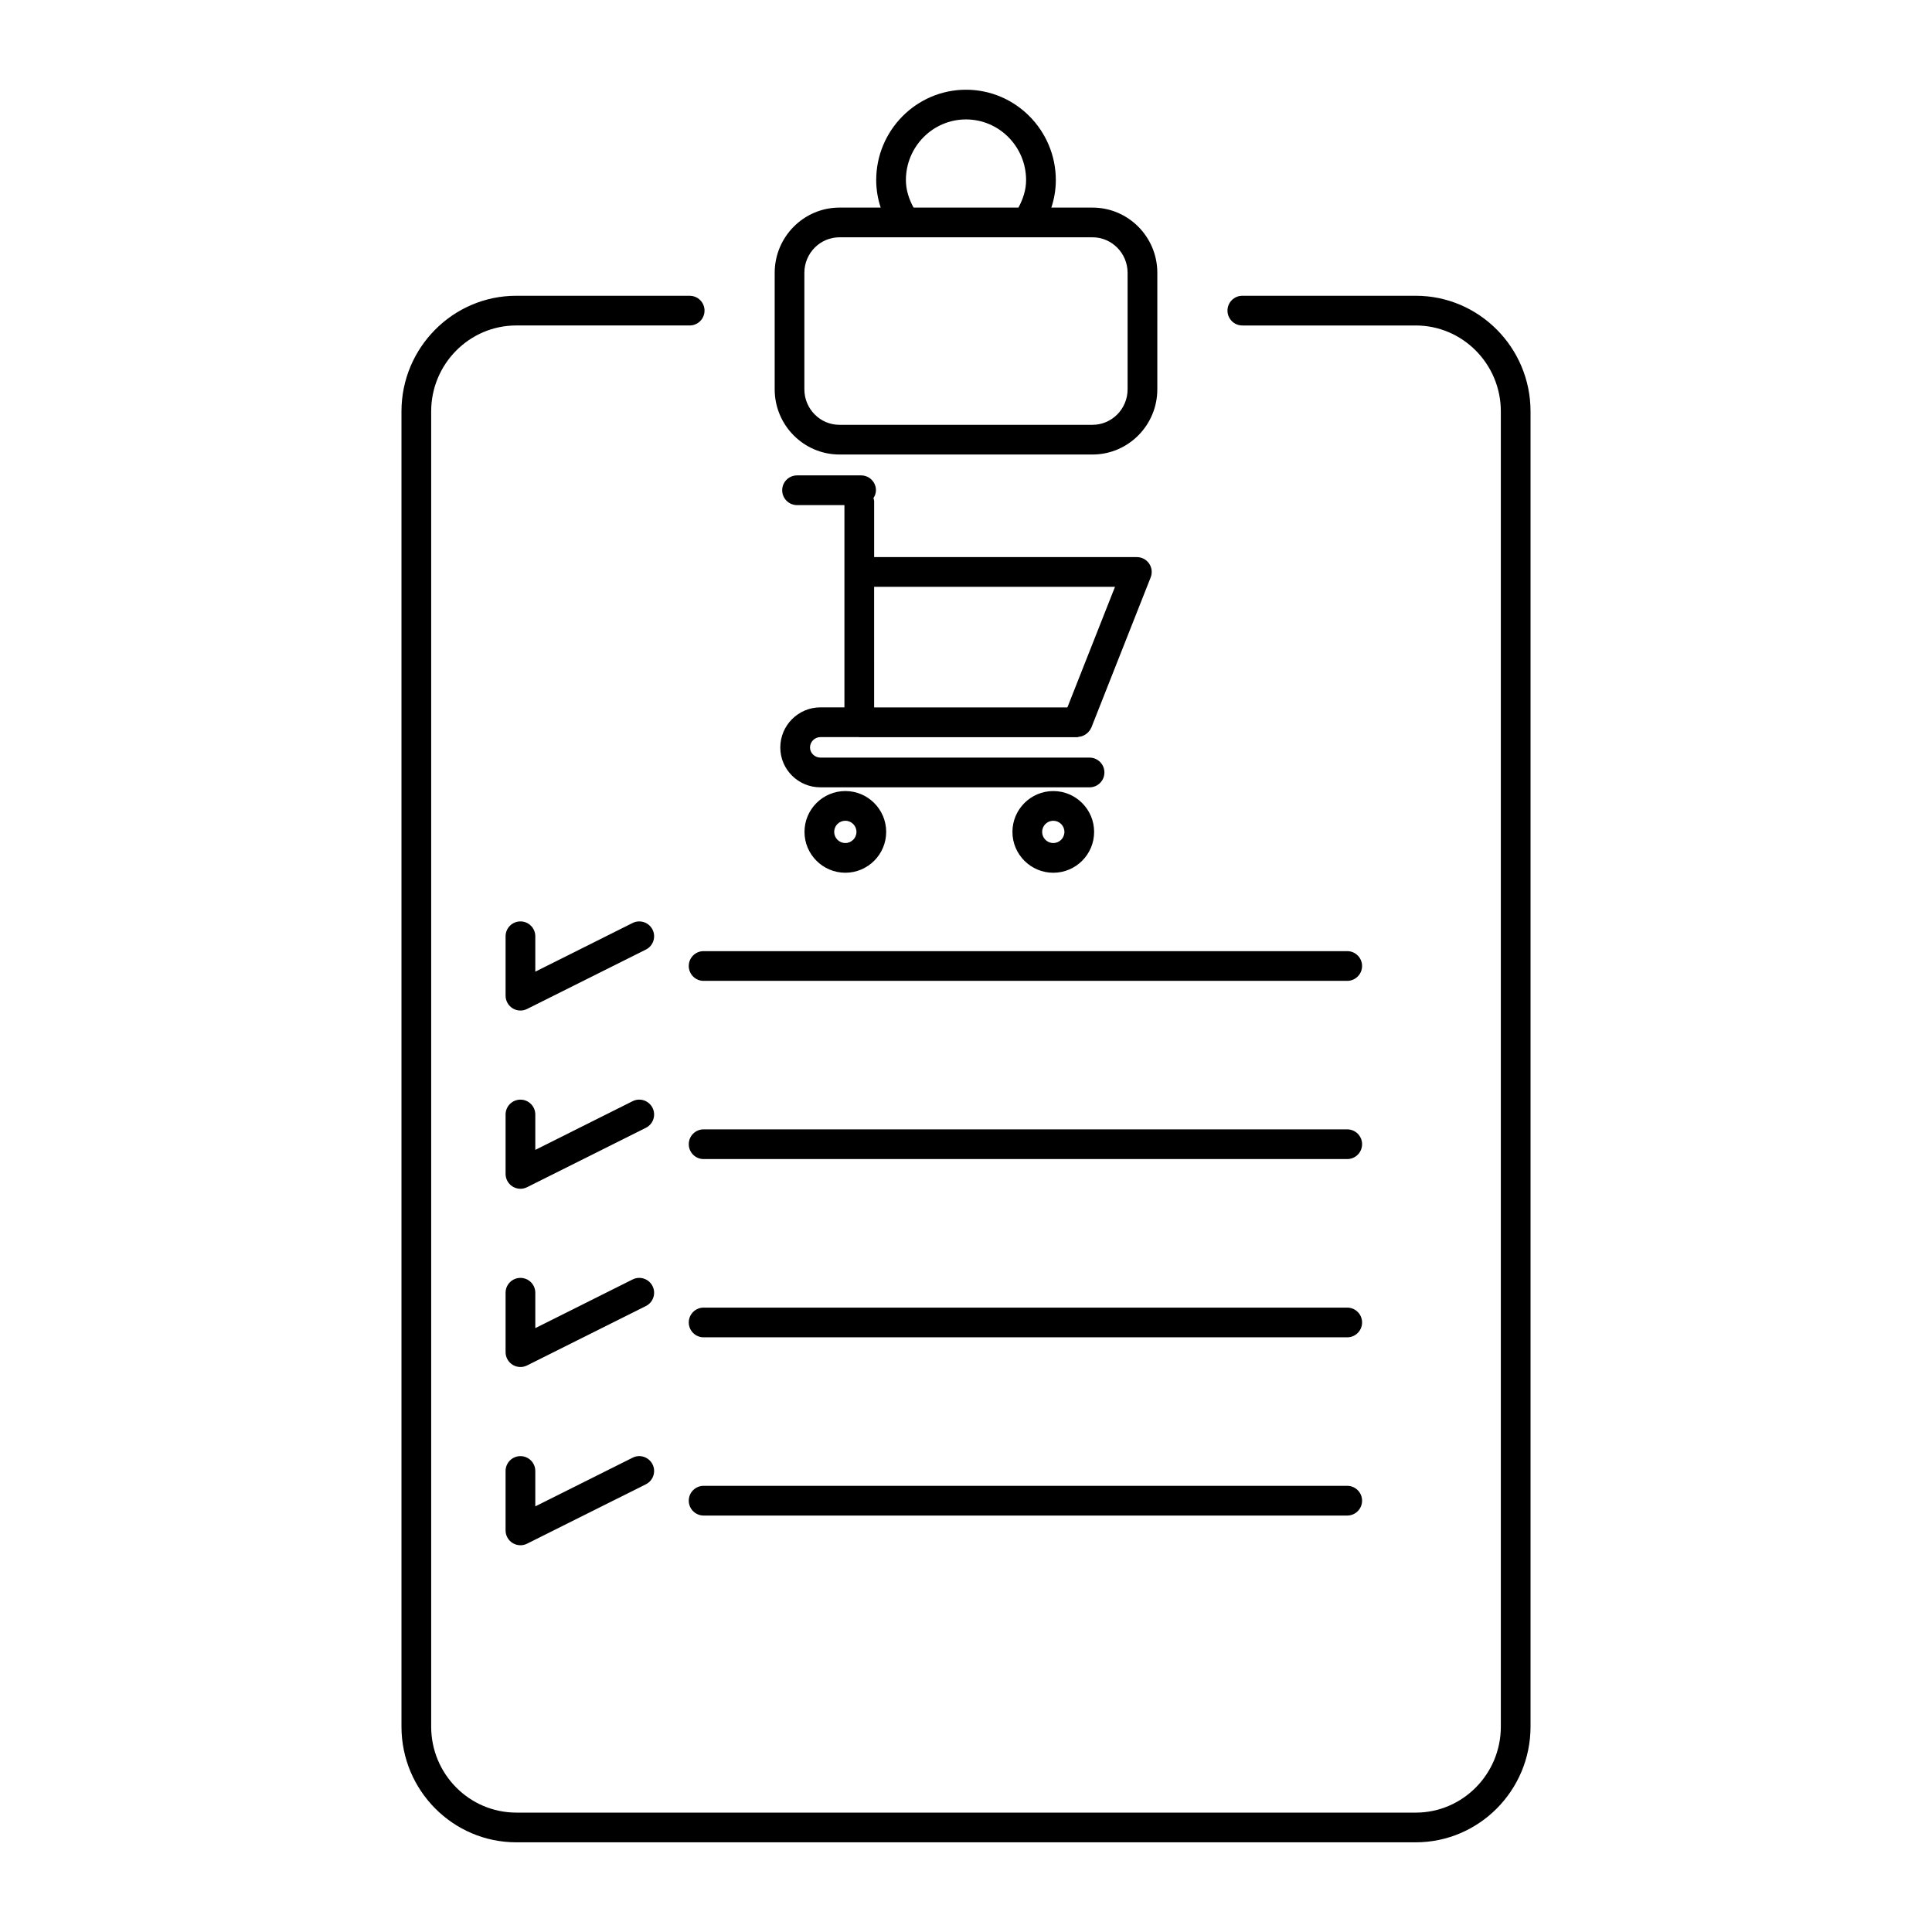 <?xml version="1.0" encoding="UTF-8"?>
<!-- The Best Svg Icon site in the world: iconSvg.co, Visit us! https://iconsvg.co -->
<svg fill="#000000" width="800px" height="800px" version="1.1" viewBox="144 144 512 512" xmlns="http://www.w3.org/2000/svg">
 <g>
  <path d="m326.77 222.38h-45.949c-16.773 0-30.426 13.746-30.426 30.637v348.57c0 16.895 13.648 30.645 30.426 30.645h238.36c16.773 0 30.426-13.746 30.426-30.645v-348.57c0-16.895-13.648-30.637-30.426-30.637h-45.949c-2.172 0-3.938 1.762-3.938 3.938 0 2.172 1.762 3.938 3.938 3.938h45.949c12.438 0 22.555 10.211 22.555 22.766v348.57c0 12.555-10.117 22.773-22.555 22.773l-238.36-0.004c-12.438 0-22.555-10.219-22.555-22.773v-348.57c0-12.547 10.117-22.766 22.555-22.766h45.949c2.172 0 3.938-1.762 3.938-3.938-0.004-2.172-1.758-3.926-3.938-3.926z"/>
  <path d="m349.3 216.3v30.875c0 9.523 7.707 17.277 17.176 17.277h67.047c9.469 0 17.176-7.754 17.176-17.277l0.004-30.875c0-9.531-7.707-17.285-17.176-17.285h-10.91c0.77-2.34 1.188-4.777 1.188-7.273-0.008-13.211-10.684-23.965-23.805-23.965s-23.797 10.754-23.797 23.961c0 2.488 0.418 4.938 1.188 7.273h-10.91c-9.473 0.004-17.18 7.758-17.18 17.289zm93.523 0v30.875c0 5.188-4.172 9.406-9.305 9.406h-67.047c-5.133 0-9.305-4.219-9.305-9.406v-30.875c0-5.195 4.172-9.414 9.305-9.414h67.047c5.129 0 9.305 4.219 9.305 9.414zm-58.75-24.562c0-8.871 7.141-16.09 15.926-16.09s15.926 7.219 15.926 16.09c0 2.566-0.805 5.008-2.023 7.273h-27.805c-1.23-2.266-2.023-4.707-2.023-7.273z"/>
  <path d="m361.42 339.34h10.148c0.055 0 0.102 0.031 0.156 0.031h57.812c0.117 0 0.203-0.086 0.324-0.102 0.559-0.047 1.078-0.211 1.551-0.48 0.203-0.117 0.379-0.227 0.566-0.379 0.488-0.402 0.914-0.867 1.164-1.465 0.008-0.031 0.047-0.039 0.055-0.07l15.742-39.855c0.48-1.211 0.332-2.582-0.402-3.66-0.73-1.078-1.953-1.723-3.258-1.723h-69.621v-14.762c0-0.316-0.109-0.598-0.18-0.891 0.387-0.605 0.66-1.289 0.66-2.062 0-2.172-1.762-3.938-3.938-3.938h-16.973c-2.172 0-3.938 1.762-3.938 3.938 0 2.172 1.762 3.938 3.938 3.938h12.555v53.598h-6.367c-5.856 0-10.629 4.769-10.629 10.645 0 5.816 4.762 10.547 10.629 10.547h71.328c2.172 0 3.938-1.762 3.938-3.938 0-2.172-1.762-3.938-3.938-3.938h-71.328c-1.488 0-2.754-1.227-2.754-2.676 0.004-1.512 1.238-2.758 2.758-2.758zm14.23-39.824h63.836l-12.617 31.953h-51.215z"/>
  <path d="m423.13 353.64c-5.969 0-10.824 4.856-10.824 10.824s4.856 10.824 10.824 10.824 10.824-4.856 10.824-10.824-4.856-10.824-10.824-10.824zm0 13.777c-1.629 0-2.953-1.324-2.953-2.953s1.324-2.953 2.953-2.953c1.629 0 2.953 1.324 2.953 2.953s-1.32 2.953-2.953 2.953z"/>
  <path d="m357.2 364.46c0 5.969 4.856 10.824 10.824 10.824s10.824-4.856 10.824-10.824-4.856-10.824-10.824-10.824-10.824 4.856-10.824 10.824zm13.773 0c0 1.629-1.324 2.953-2.953 2.953-1.629 0-2.953-1.324-2.953-2.953s1.324-2.953 2.953-2.953c1.633 0 2.953 1.332 2.953 2.953z"/>
  <path d="m316.93 437.59c-0.977-1.938-3.328-2.746-5.281-1.762l-25.789 12.902v-9.375c0-2.172-1.762-3.938-3.938-3.938-2.172 0-3.938 1.762-3.938 3.938v15.742c0 1.363 0.707 2.629 1.867 3.352 0.629 0.391 1.355 0.586 2.07 0.586 0.605 0 1.203-0.141 1.762-0.418l31.488-15.742c1.945-0.977 2.734-3.34 1.758-5.285z"/>
  <path d="m316.93 484.83c-0.977-1.938-3.328-2.738-5.281-1.762l-25.789 12.898v-9.375c0-2.172-1.762-3.938-3.938-3.938-2.172 0-3.938 1.762-3.938 3.938v15.742c0 1.363 0.707 2.629 1.867 3.352 0.629 0.391 1.355 0.586 2.07 0.586 0.605 0 1.203-0.141 1.762-0.418l31.488-15.742c1.945-0.977 2.734-3.336 1.758-5.281z"/>
  <path d="m281.92 529.89c-2.172 0-3.938 1.762-3.938 3.938v15.742c0 1.363 0.707 2.629 1.867 3.352 0.629 0.387 1.355 0.586 2.07 0.586 0.605 0 1.203-0.141 1.762-0.418l31.488-15.742c1.945-0.977 2.731-3.336 1.762-5.281-0.977-1.938-3.328-2.746-5.281-1.762l-25.793 12.898v-9.375c0-2.176-1.766-3.938-3.938-3.938z"/>
  <path d="m316.93 390.36c-0.977-1.945-3.328-2.723-5.281-1.762l-25.789 12.902v-9.379c0-2.172-1.762-3.938-3.938-3.938-2.172 0-3.938 1.762-3.938 3.938v15.742c0 1.363 0.707 2.629 1.867 3.352 0.629 0.391 1.355 0.586 2.07 0.586 0.605 0 1.203-0.141 1.762-0.418l31.488-15.742c1.945-0.969 2.734-3.336 1.758-5.281z"/>
  <path d="m326.53 400c0 2.172 1.762 3.938 3.938 3.938h170.56c2.172 0 3.938-1.762 3.938-3.938 0-2.172-1.762-3.938-3.938-3.938h-170.56c-2.18 0-3.938 1.762-3.938 3.938z"/>
  <path d="m501.02 443.29h-170.55c-2.172 0-3.938 1.762-3.938 3.938 0 2.172 1.762 3.938 3.938 3.938h170.56c2.172 0 3.938-1.762 3.938-3.938 0-2.172-1.766-3.938-3.945-3.938z"/>
  <path d="m501.02 490.53h-170.55c-2.172 0-3.938 1.762-3.938 3.938 0 2.172 1.762 3.938 3.938 3.938h170.56c2.172 0 3.938-1.762 3.938-3.938 0-2.176-1.766-3.938-3.945-3.938z"/>
  <path d="m501.02 537.76h-170.55c-2.172 0-3.938 1.762-3.938 3.938 0 2.172 1.762 3.938 3.938 3.938h170.56c2.172 0 3.938-1.762 3.938-3.938 0-2.172-1.766-3.938-3.945-3.938z"/>
 </g>
</svg>